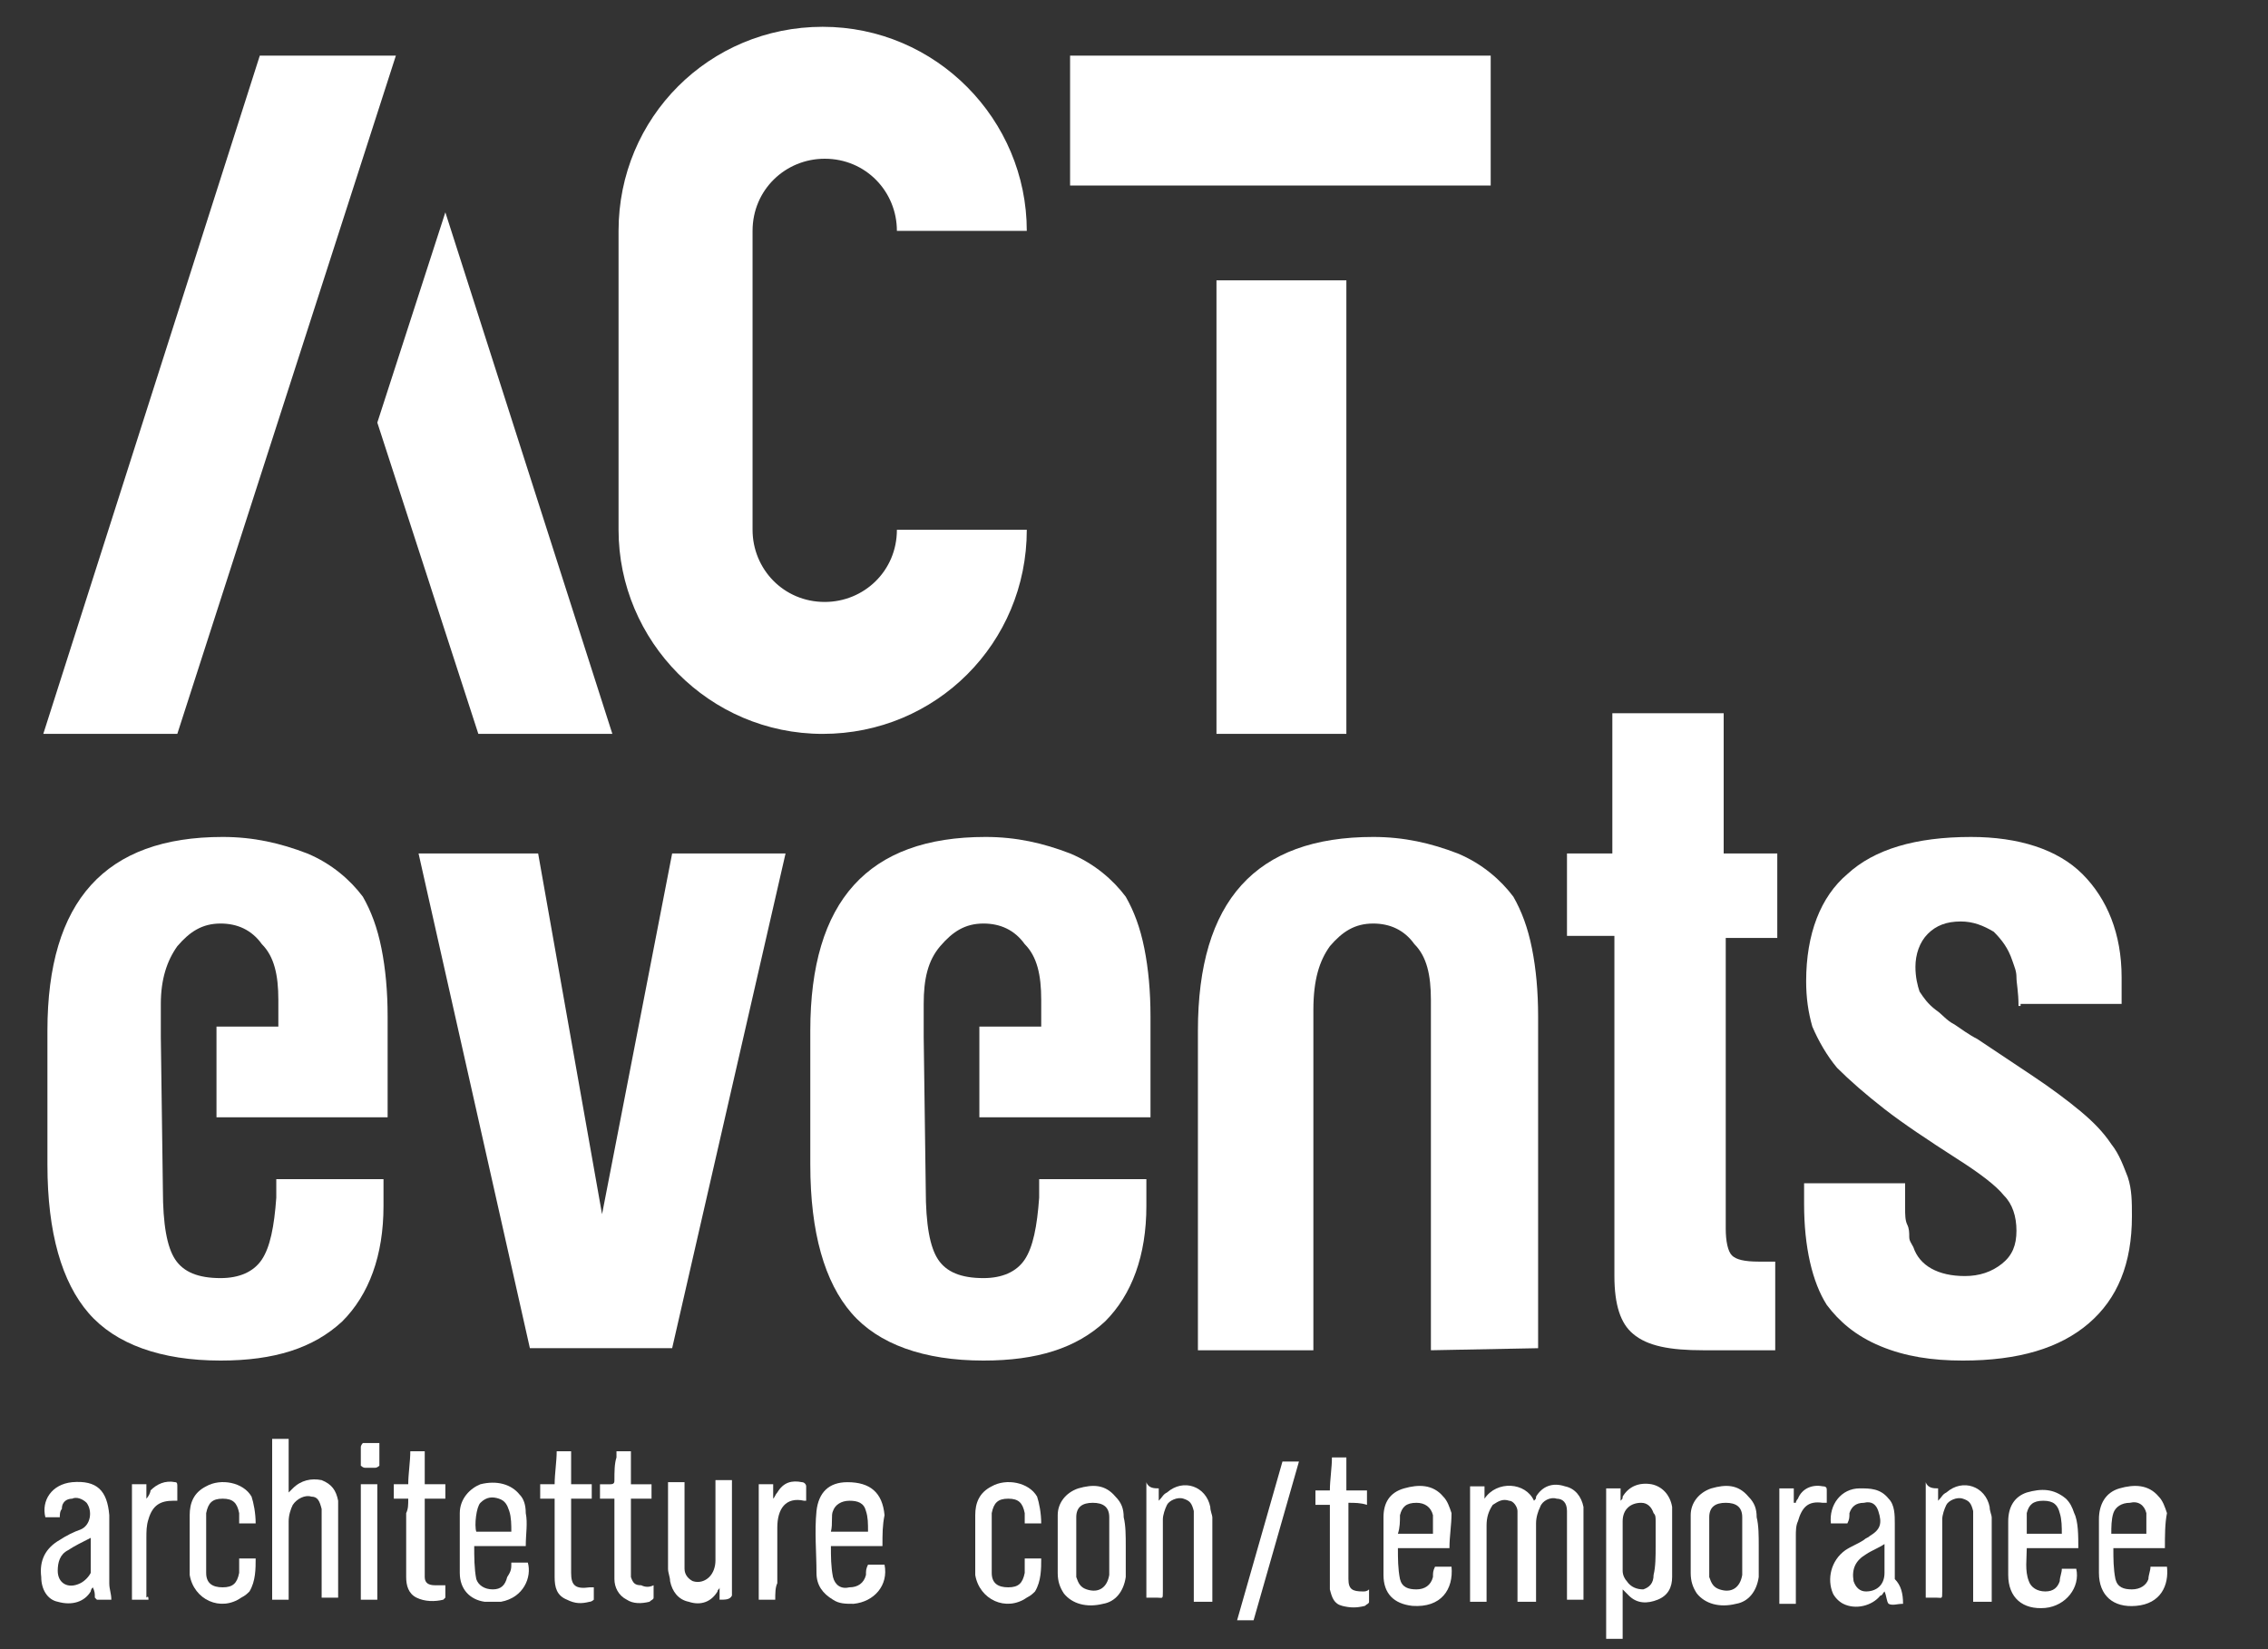 <?xml version="1.0" encoding="UTF-8"?> <!-- Generator: Adobe Illustrator 22.1.0, SVG Export Plug-In . SVG Version: 6.00 Build 0) --> <svg xmlns="http://www.w3.org/2000/svg" xmlns:xlink="http://www.w3.org/1999/xlink" version="1.1" id="Livello_1" x="0px" y="0px" viewBox="0 0 110 80" style="enable-background:new 0 0 110 80;" xml:space="preserve"><rect x="0" y="0" width="110" height="80" fill="#333333" stroke="none"/> <style type="text/css"> .st0{fill:#FFFFFF;} .st1{fill:#FFFFFF;stroke:#FFFFFF;stroke-width:0.893;} </style> <g> <path class="st0" d="M15.3,8.1"></path> <g> <path class="st0" d="M13.2,69.8c0.3,0,0.5,0,0.8,0c0,0.5,0,0.9,0,1.3c0,0.4,0,0.9,0,1.3c0.1-0.1,0.1-0.1,0.2-0.2 c0.4-0.4,0.9-0.5,1.4-0.4c0.5,0.2,0.7,0.5,0.8,1c0,0.2,0,0.3,0,0.4c0,1.3,0,2.7,0,4.1c0,0,0,0.1,0,0.2c-0.3,0-0.5,0-0.8,0 c0-0.1,0-0.2,0-0.3c0-1.2,0-2.4,0-3.6c0-0.2,0-0.3,0-0.4c-0.1-0.4-0.2-0.6-0.5-0.6c-0.3-0.1-0.7,0.1-0.9,0.4 c-0.1,0.2-0.2,0.5-0.2,0.8c0,1.2,0,2.3,0,3.5c0,0.1,0,0.2,0,0.3c-0.3,0-0.5,0-0.8,0C13.2,75,13.2,72.4,13.2,69.8z"></path> <path class="st0" d="M42.8,75c-0.8,0-1.6,0-2.5,0c0,0.5,0,1,0.1,1.5c0.1,0.4,0.4,0.6,0.8,0.5c0.4,0,0.7-0.2,0.8-0.6 c0-0.2,0-0.3,0.1-0.5c0.3,0,0.5,0,0.8,0c0.2,1-0.5,1.8-1.5,1.9c-0.4,0-0.7,0-1-0.2c-0.5-0.3-0.8-0.7-0.8-1.3c0-1-0.1-2,0-3 c0.1-0.9,0.6-1.4,1.5-1.4c1.1,0,1.7,0.5,1.8,1.6C42.8,74,42.8,74.4,42.8,75z M40.3,74.3c0.3,0,0.6,0,0.9,0c0.3,0,0.5,0,0.9,0 c0-0.4,0-0.7-0.1-1c-0.1-0.4-0.4-0.5-0.8-0.5c-0.4,0-0.7,0.2-0.8,0.5C40.3,73.5,40.4,73.9,40.3,74.3z"></path> <path class="st0" d="M24.8,75.8c0.3,0,0.5,0,0.8,0c0.2,0.7-0.2,1.7-1.3,1.9c-0.2,0-0.5,0-0.8,0c-0.7-0.1-1.2-0.6-1.2-1.4 c0-1,0-2,0-2.9c0-0.7,0.5-1.2,1-1.4c0.8-0.2,1.5,0,1.9,0.5c0.2,0.2,0.3,0.5,0.3,0.9c0.1,0.5,0,1,0,1.6c-0.8,0-1.6,0-2.5,0 c0,0.5,0,1.1,0.1,1.6c0.1,0.3,0.4,0.5,0.8,0.5c0.4,0,0.6-0.2,0.7-0.6C24.8,76.2,24.8,76.1,24.8,75.8z M24.8,74.3 c0-0.3,0-0.7-0.1-1s-0.2-0.5-0.5-0.6c-0.3-0.1-0.6-0.1-0.9,0.2c-0.2,0.2-0.3,1.1-0.2,1.4C23.7,74.3,24.3,74.3,24.8,74.3z"></path> <path class="st0" d="M2.9,73.6c-0.3,0-0.5,0-0.7,0C2,72.8,2.5,72,3.5,71.9c1.2-0.1,1.7,0.4,1.8,1.6c0,1.1,0,2.2,0,3.3 c0,0.3,0.1,0.5,0.1,0.8c-0.2,0-0.4,0-0.7,0c0,0-0.1-0.1-0.1-0.1c0-0.2,0-0.3-0.1-0.5c-0.1,0.1-0.1,0.2-0.1,0.2 c-0.3,0.5-0.9,0.7-1.6,0.5C2.3,77.6,2,77.1,2,76.5c-0.1-0.8,0.2-1.4,0.9-1.8c0.3-0.2,0.7-0.4,1-0.5c0.5-0.2,0.6-0.9,0.3-1.3 c-0.2-0.2-0.5-0.3-0.7-0.2C3.3,72.7,3,72.8,3,73.2C2.9,73.3,2.9,73.5,2.9,73.6z M4.4,74.6c-0.4,0.2-0.8,0.4-1.1,0.6 c-0.4,0.2-0.5,0.6-0.5,1c0,0.6,0.5,0.9,1.1,0.6c0.2-0.1,0.4-0.3,0.5-0.5C4.4,75.8,4.4,75.3,4.4,74.6z"></path> <path class="st0" d="M34.9,77.6c0-0.2,0-0.4,0-0.6c0,0,0,0,0,0c0,0.1-0.1,0.1-0.1,0.2c-0.3,0.5-0.8,0.7-1.4,0.5 c-0.5-0.1-0.8-0.5-0.9-1c0-0.2-0.1-0.4-0.1-0.6c0-1.3,0-2.7,0-4c0-0.1,0-0.1,0-0.2c0.3,0,0.5,0,0.8,0c0,0.1,0,0.2,0,0.2 c0,1.2,0,2.3,0,3.5c0,0.2,0,0.4,0,0.5c0,0.3,0.2,0.5,0.4,0.6c0.3,0.1,0.6,0,0.8-0.2c0.2-0.2,0.3-0.5,0.3-0.8c0-1.2,0-2.4,0-3.6 c0-0.1,0-0.2,0-0.3c0.3,0,0.5,0,0.8,0c0,1.9,0,3.7,0,5.6C35.4,77.6,35.2,77.6,34.9,77.6z"></path> <path class="st0" d="M12.4,73.9c-0.2,0-0.5,0-0.8,0c0-0.2,0-0.4,0-0.5c-0.1-0.5-0.3-0.7-0.8-0.7c-0.5,0-0.7,0.2-0.8,0.7 c0,1,0,1.9,0,2.9c0,0.5,0.3,0.7,0.8,0.7c0.5,0,0.7-0.2,0.8-0.7c0-0.2,0-0.5,0-0.7c0.3,0,0.5,0,0.8,0c0,0.5,0,1.1-0.3,1.6 c-0.1,0.1-0.2,0.2-0.4,0.3c-1,0.7-2.3,0.1-2.5-1.1c0-0.1,0-0.2,0-0.2c0-0.9,0-1.8,0-2.7c0-0.6,0.2-1.1,0.8-1.4 c0.7-0.4,1.8-0.2,2.2,0.5C12.3,72.9,12.4,73.4,12.4,73.9z"></path> <path class="st0" d="M19.8,72.7c-0.2,0-0.5,0-0.7,0c0-0.2,0-0.5,0-0.7c0.2,0,0.5,0,0.7,0c0-0.5,0.1-1.1,0.1-1.6c0.2,0,0.5,0,0.7,0 c0,0.5,0,1,0,1.6c0.3,0,0.7,0,1,0c0,0.2,0,0.5,0,0.7c-0.3,0-0.6,0-1,0c0,0.1,0,0.2,0,0.2c0,1.1,0,2.2,0,3.3c0,0.1,0,0.2,0,0.3 c0,0.3,0.2,0.4,0.5,0.4c0.2,0,0.3,0,0.5,0c0,0.2,0,0.4,0,0.6c0,0-0.1,0.1-0.1,0.1c-0.4,0.1-0.9,0.1-1.3-0.1s-0.5-0.6-0.5-1 c0-1,0-2,0-3.1C19.8,73.2,19.8,73,19.8,72.7z"></path> <path class="st0" d="M31.7,76.9c0,0.2,0,0.4,0,0.6c0,0.1-0.1,0.1-0.2,0.2c-0.4,0.1-0.8,0.1-1.1-0.1c-0.4-0.2-0.6-0.6-0.6-1 c0-1.2,0-2.4,0-3.6c0-0.1,0-0.2,0-0.3c-0.2,0-0.5,0-0.7,0c0-0.2,0-0.5,0-0.7c0.2,0,0.3,0,0.5,0c0.2,0,0.2-0.1,0.2-0.2 c0-0.4,0-0.8,0.1-1.1c0-0.1,0-0.2,0-0.3c0.2,0,0.5,0,0.7,0c0,0.5,0,1,0,1.6c0.4,0,0.7,0,1,0c0,0.2,0,0.5,0,0.7c-0.3,0-0.7,0-1,0 c0,0.4,0,0.8,0,1.2c0,0.8,0,1.6,0,2.3c0,0.1,0,0.2,0,0.3c0.1,0.3,0.2,0.4,0.5,0.4C31.3,77,31.5,77,31.7,76.9z"></path> <path class="st0" d="M26.9,72.7c-0.2,0-0.5,0-0.7,0c0-0.2,0-0.5,0-0.7c0.2,0,0.5,0,0.7,0c0-0.5,0.1-1.1,0.1-1.6c0.2,0,0.5,0,0.7,0 c0,0.5,0,1,0,1.6c0.4,0,0.7,0,1,0c0,0.2,0,0.5,0,0.7c-0.3,0-0.6,0-1,0c0,0.1,0,0.2,0,0.2c0,1.1,0,2.3,0,3.4c0,0.6,0.2,0.8,0.9,0.7 c0,0,0.1,0,0.2,0c0,0.2,0,0.4,0,0.6c0,0-0.1,0.1-0.2,0.1c-0.4,0.1-0.7,0.1-1.1-0.1c-0.5-0.2-0.6-0.6-0.6-1.1c0-1.2,0-2.3,0-3.5 C26.9,72.9,26.9,72.8,26.9,72.7z"></path> <path class="st0" d="M7.2,77.6c-0.3,0-0.5,0-0.8,0c0-1.9,0-3.7,0-5.6c0.2,0,0.5,0,0.7,0c0,0.2,0,0.5,0,0.7h0 c0.1-0.1,0.2-0.3,0.2-0.4C7.6,72,8,71.8,8.5,71.9c0.1,0,0.1,0.1,0.1,0.2c0,0.2,0,0.4,0,0.7c-0.1,0-0.1,0-0.2,0 c-0.6,0-1,0.2-1.2,0.9c-0.1,0.3-0.1,0.6-0.1,0.9c0,0.9,0,1.9,0,2.9C7.2,77.4,7.2,77.5,7.2,77.6z"></path> <path class="st0" d="M37.6,77.6c-0.3,0-0.5,0-0.8,0c0-1.9,0-3.7,0-5.6c0.2,0,0.5,0,0.7,0c0,0.2,0,0.5,0,0.7h0 c0.1-0.1,0.1-0.2,0.2-0.3c0.3-0.5,0.7-0.6,1.2-0.5c0.1,0,0.2,0.1,0.2,0.2c0,0.2,0,0.5,0,0.7c-0.1,0-0.1,0-0.1,0 c-0.9-0.2-1.3,0.4-1.3,1.3c0,0.9,0,1.8,0,2.7C37.6,77,37.6,77.3,37.6,77.6z"></path> <path class="st0" d="M17.5,72c0.3,0,0.5,0,0.8,0c0,1.9,0,3.7,0,5.6c-0.3,0-0.5,0-0.8,0C17.5,75.7,17.5,73.9,17.5,72z"></path> <path class="st0" d="M18.4,70c0,0.4,0,0.7,0,1.1c0,0-0.1,0.1-0.2,0.1c-0.2,0-0.4,0-0.5,0c-0.1,0-0.2-0.1-0.2-0.1 c0-0.3,0-0.6,0-0.9c0-0.1,0.1-0.2,0.1-0.2C17.9,70,18.1,70,18.4,70z"></path> <path class="st0" d="M74.4,72.8c0.1-0.1,0.1-0.1,0.1-0.2c0.3-0.5,0.8-0.7,1.4-0.5c0.5,0.1,0.8,0.5,0.9,1c0,0.2,0,0.3,0,0.4 c0,1.3,0,2.7,0,4c0,0,0,0.1,0,0.1c-0.3,0-0.5,0-0.8,0c0-0.1,0-0.2,0-0.3c0-1.2,0-2.4,0-3.6c0-0.2,0-0.3,0-0.4 c0-0.4-0.2-0.6-0.5-0.6c-0.3-0.1-0.7,0.1-0.8,0.4c-0.1,0.2-0.2,0.5-0.2,0.8c0,1.2,0,2.3,0,3.5c0,0.1,0,0.2,0,0.3 c-0.3,0-0.5,0-0.9,0c0-0.1,0-0.2,0-0.3c0-1.2,0-2.4,0-3.6c0-0.2,0-0.3,0-0.5c0-0.2-0.2-0.5-0.4-0.5c-0.3-0.1-0.5,0-0.8,0.2 c-0.2,0.3-0.3,0.6-0.3,1c0,1.1,0,2.3,0,3.4c0,0.1,0,0.2,0,0.3c-0.3,0-0.5,0-0.8,0c0-1.9,0-3.7,0-5.6c0.2,0,0.5,0,0.7,0 c0,0.2,0,0.4,0,0.6C72.6,71.8,74,71.9,74.4,72.8z"></path> <path class="st0" d="M78.7,79.5c-0.3,0-0.5,0-0.8,0c0-2.4,0-4.9,0-7.3c0.2,0,0.5,0,0.7,0c0,0.2,0,0.4,0,0.6 c0.1-0.1,0.1-0.1,0.1-0.2c0.3-0.5,0.8-0.7,1.4-0.6c0.5,0.1,0.9,0.5,1,1.1c0,0.3,0,0.7,0,1c0,0.8,0,1.6,0,2.4 c0,0.5-0.2,0.9-0.7,1.1c-0.5,0.2-1,0.2-1.4-0.2c-0.1-0.1-0.2-0.2-0.3-0.3C78.7,78,78.7,78.7,78.7,79.5z M80.3,75L80.3,75 c0-0.4,0-0.8,0-1.2c0-0.2,0-0.3-0.1-0.4c-0.1-0.3-0.3-0.5-0.6-0.5c-0.5,0-0.9,0.3-0.9,0.9c0,0.8,0,1.6,0,2.4 c0,0.2,0.1,0.4,0.2,0.5c0.2,0.3,0.5,0.4,0.8,0.4c0.3-0.1,0.5-0.3,0.5-0.7C80.3,76,80.3,75.5,80.3,75z"></path> <path class="st0" d="M105,75.1c-0.9,0-1.7,0-2.5,0c0,0.5,0,1,0.1,1.5c0.1,0.4,0.4,0.5,0.8,0.5c0.4,0,0.7-0.2,0.8-0.5 c0-0.2,0.1-0.4,0.1-0.6c0.1,0,0.2,0,0.4,0c0.1,0,0.3,0,0.4,0c0.1,0.9-0.3,1.8-1.5,1.9c-1.1,0.1-1.8-0.5-1.8-1.6c0-0.9,0-1.7,0-2.6 c0-0.7,0.3-1.3,1-1.5c0.7-0.2,1.4-0.2,1.9,0.4c0.2,0.2,0.3,0.5,0.4,0.8C105,73.9,105,74.5,105,75.1z M104.1,74.4 c0-0.3,0-0.5,0-0.7c0-0.1,0-0.2,0-0.3c-0.1-0.4-0.4-0.6-0.8-0.5c-0.4,0-0.7,0.2-0.8,0.5c-0.1,0.3-0.1,0.7-0.1,1 C103,74.4,103.6,74.4,104.1,74.4z"></path> <path class="st0" d="M100.8,75.1c-0.9,0-1.7,0-2.5,0c0,0.5-0.1,1.1,0.1,1.6c0.1,0.3,0.4,0.5,0.8,0.5c0.4,0,0.6-0.2,0.7-0.5 c0-0.2,0.1-0.4,0.1-0.6c0,0,0.1,0,0.1,0c0.2,0,0.4,0,0.6,0c0.2,0.9-0.5,1.8-1.5,1.9c-1.1,0.1-1.8-0.5-1.8-1.6c0-0.9,0-1.7,0-2.6 c0-0.7,0.3-1.2,0.9-1.4c0.7-0.2,1.3-0.2,1.9,0.3c0.2,0.2,0.3,0.4,0.4,0.7C100.8,73.8,100.8,74.5,100.8,75.1z M98.3,74.4 c0.6,0,1.1,0,1.7,0c0-0.3,0-0.7-0.1-1c-0.1-0.4-0.3-0.6-0.8-0.6c-0.5,0-0.7,0.2-0.8,0.6C98.3,73.7,98.3,74.1,98.3,74.4z"></path> <path class="st0" d="M70.3,75.1c-0.8,0-1.6,0-2.5,0c0,0.5,0,1,0.1,1.5c0.1,0.4,0.4,0.5,0.8,0.5c0.4,0,0.7-0.2,0.8-0.6 c0-0.2,0-0.3,0.1-0.5c0.2,0,0.5,0,0.8,0c0.1,1.1-0.5,2-1.9,1.9c-0.9-0.1-1.4-0.6-1.4-1.5c0-0.9,0-1.9,0-2.8c0-0.7,0.3-1.2,1-1.4 c0.7-0.2,1.4-0.2,1.9,0.4c0.2,0.2,0.3,0.5,0.4,0.8C70.4,74,70.3,74.5,70.3,75.1z M67.8,74.4c0.6,0,1.1,0,1.7,0c0-0.2,0-0.4,0-0.6 c0-0.1,0-0.2,0-0.3c-0.1-0.4-0.4-0.6-0.8-0.6c-0.5,0-0.7,0.2-0.8,0.6C67.9,73.8,67.9,74.1,67.8,74.4z"></path> <path class="st0" d="M92.3,77.8C92.3,77.8,92.3,77.8,92.3,77.8c-0.3,0-0.5,0.1-0.7,0c-0.1-0.1-0.1-0.4-0.2-0.6 c-0.1,0.1-0.1,0.2-0.2,0.2c-0.4,0.5-1.2,0.7-1.8,0.4c-0.2-0.1-0.4-0.3-0.5-0.5c-0.3-0.7-0.1-1.6,0.6-2.1c0.3-0.2,0.6-0.3,0.9-0.5 c0.1-0.1,0.2-0.1,0.3-0.2c0.5-0.3,0.6-0.6,0.4-1.2c-0.1-0.3-0.3-0.5-0.7-0.4c-0.4,0-0.6,0.2-0.7,0.5c0,0.2,0,0.3-0.1,0.5 c-0.2,0-0.5,0-0.8,0c-0.1-0.9,0.5-1.7,1.4-1.7c0.5,0,1,0,1.4,0.5c0.3,0.3,0.3,0.8,0.3,1.2c0,0.9,0,1.8,0,2.7 C92.2,76.9,92.3,77.3,92.3,77.8z M91.4,74.9c-0.3,0.2-0.6,0.3-0.9,0.5c-0.5,0.3-0.7,0.7-0.6,1.3c0.1,0.3,0.3,0.5,0.6,0.5 c0.5,0,0.9-0.3,0.9-0.9C91.4,75.8,91.4,75.3,91.4,74.9z"></path> <path class="st0" d="M85.3,75c0,0.5,0,1,0,1.5c-0.1,0.7-0.5,1.2-1.1,1.3c-0.8,0.2-1.5,0-1.9-0.5c-0.2-0.3-0.3-0.6-0.3-1 c0-0.9,0-1.9,0-2.8c0-0.6,0.4-1.1,1-1.3c0.7-0.2,1.3-0.2,1.8,0.4c0.3,0.3,0.4,0.6,0.4,1C85.3,74,85.3,74.5,85.3,75L85.3,75z M84.5,75L84.5,75c0-0.4,0-0.9,0-1.3c0,0,0-0.1,0-0.1c0-0.5-0.3-0.7-0.8-0.7c-0.5,0-0.8,0.2-0.8,0.7c0,0.1,0,0.2,0,0.4 c0,0.7,0,1.4,0,2.1c0,0.2,0,0.3,0,0.4c0.1,0.3,0.2,0.5,0.5,0.6c0.6,0.2,1-0.1,1.1-0.7C84.5,75.9,84.5,75.4,84.5,75z"></path> <path class="st0" d="M94,72.2c0,0.2,0,0.4,0,0.6c0.2-0.2,0.2-0.3,0.4-0.4c0.8-0.7,1.9-0.3,2.1,0.7c0,0.2,0.1,0.4,0.1,0.5 c0,1.3,0,2.6,0,3.9c0,0.1,0,0.1,0,0.2c-0.3,0-0.5,0-0.9,0c0-0.1,0-0.2,0-0.3c0-1.2,0-2.4,0-3.6c0-0.2,0-0.3,0-0.5 c-0.1-0.4-0.2-0.5-0.5-0.6c-0.3-0.1-0.7,0.1-0.8,0.3c-0.1,0.2-0.2,0.5-0.2,0.7c0,1.2,0,2.3,0,3.5c0,0.4,0,0.3-0.3,0.3 c-0.2,0-0.3,0-0.5,0c0-1.9,0-3.7,0-5.6C93.5,72.2,93.8,72.2,94,72.2z"></path> <path class="st0" d="M65.4,72.9c0,0.1,0,0.1,0,0.2c0,1.2,0,2.3,0,3.5c0,0.5,0.2,0.6,0.7,0.6c0.1,0,0.2,0,0.3-0.1 c0,0.2,0,0.4,0,0.6c0,0.1-0.1,0.1-0.2,0.2c-0.4,0.1-0.7,0.1-1.1,0c-0.4-0.1-0.5-0.4-0.6-0.8c0-0.2,0-0.4,0-0.5c0-1.1,0-2.2,0-3.3 c0-0.1,0-0.2,0-0.3c-0.2,0-0.4,0-0.7,0c0-0.2,0-0.5,0-0.7c0.2,0,0.5,0,0.7,0c0-0.5,0.1-1.1,0.1-1.6c0.2,0,0.5,0,0.7,0 c0,0.5,0,1,0,1.6c0.3,0,0.7,0,1,0c0,0.2,0,0.5,0,0.7C66,72.9,65.7,72.9,65.4,72.9z"></path> <path class="st0" d="M87.1,77.8c-0.3,0-0.5,0-0.8,0c0-1.9,0-3.7,0-5.6c0.2,0,0.5,0,0.7,0c0,0.2,0,0.5,0,0.7c0,0,0,0,0.1,0 c0-0.1,0.1-0.2,0.1-0.2c0.2-0.5,0.7-0.7,1.2-0.6c0.2,0,0.2,0.1,0.2,0.2c0,0.2,0,0.4,0,0.6c-0.1,0-0.1,0-0.2,0 c-0.7-0.1-1,0.2-1.2,0.9c-0.1,0.2-0.1,0.5-0.1,0.7c0,1,0,2,0,3C87.1,77.6,87.1,77.7,87.1,77.8z"></path> <g> <path class="st0" d="M50.5,73.9c-0.2,0-0.5,0-0.8,0c0-0.2,0-0.4,0-0.5c-0.1-0.5-0.3-0.7-0.8-0.7c-0.5,0-0.7,0.2-0.8,0.7 c0,1,0,1.9,0,2.9c0,0.5,0.3,0.7,0.8,0.7s0.7-0.2,0.8-0.7c0-0.2,0-0.5,0-0.7c0.3,0,0.5,0,0.8,0c0,0.5,0,1.1-0.3,1.6 c-0.1,0.1-0.2,0.2-0.4,0.3c-1,0.7-2.3,0.1-2.5-1.1c0-0.1,0-0.2,0-0.2c0-0.9,0-1.8,0-2.7c0-0.6,0.2-1.1,0.8-1.4 c0.7-0.4,1.8-0.2,2.2,0.5C50.4,72.9,50.5,73.4,50.5,73.9z"></path> <path class="st0" d="M54.6,75c0,0.5,0,1,0,1.5c-0.1,0.7-0.5,1.2-1.1,1.3c-0.8,0.2-1.5,0-1.9-0.5c-0.2-0.3-0.3-0.6-0.3-1 c0-0.9,0-1.9,0-2.8c0-0.6,0.4-1.1,1-1.3c0.7-0.2,1.3-0.2,1.8,0.4c0.3,0.3,0.4,0.6,0.4,1C54.6,74,54.6,74.5,54.6,75 C54.6,75,54.6,75,54.6,75z M53.8,75L53.8,75c0-0.4,0-0.9,0-1.3c0,0,0-0.1,0-0.1c0-0.5-0.3-0.7-0.8-0.7c-0.5,0-0.8,0.2-0.8,0.7 c0,0.1,0,0.2,0,0.4c0,0.7,0,1.4,0,2.1c0,0.2,0,0.3,0,0.4c0.1,0.3,0.2,0.5,0.5,0.6c0.6,0.2,1-0.1,1.1-0.7 C53.8,75.9,53.8,75.4,53.8,75z"></path> <path class="st0" d="M56.2,72.2c0,0.2,0,0.4,0,0.6c0.2-0.2,0.2-0.3,0.4-0.4c0.8-0.7,1.9-0.3,2.1,0.7c0,0.2,0.1,0.4,0.1,0.5 c0,1.3,0,2.6,0,3.9c0,0.1,0,0.1,0,0.2c-0.3,0-0.5,0-0.9,0c0-0.1,0-0.2,0-0.3c0-1.2,0-2.4,0-3.6c0-0.2,0-0.3,0-0.5 c-0.1-0.4-0.2-0.5-0.5-0.6c-0.3-0.1-0.7,0.1-0.8,0.3c-0.1,0.2-0.2,0.5-0.2,0.7c0,1.2,0,2.3,0,3.5c0,0.4,0,0.3-0.3,0.3 c-0.2,0-0.3,0-0.5,0c0-1.9,0-3.7,0-5.6C55.7,72.2,56,72.2,56.2,72.2z"></path> </g> <polygon class="st0" points="60.8,78.6 60,78.6 62.2,70.9 63,70.9 "></polygon> </g> <g> <path class="st0" d="M10.5,49.8h3v-1.3c0-1.2-0.2-2.1-0.8-2.7c-0.5-0.7-1.2-1-2-1c-0.9,0-1.5,0.4-2.1,1.1 c-0.5,0.7-0.8,1.6-0.8,2.8v1.6l0.1,7.4c0,1.7,0.2,2.8,0.6,3.4s1.1,0.9,2.2,0.9c0.9,0,1.6-0.3,2-0.9c0.4-0.6,0.6-1.6,0.7-3 c0-0.1,0-0.2,0-0.4s0-0.3,0-0.5h5.2v1.3c0,2.4-0.7,4.3-2,5.6c-1.4,1.3-3.3,1.9-5.9,1.9c-2.9,0-5.1-0.8-6.4-2.3 c-1.3-1.5-2-3.9-2-7.2V50c0-6.3,2.8-9.4,8.5-9.4c1.5,0,2.8,0.3,4.1,0.8c1.2,0.5,2.1,1.3,2.7,2.1c0.4,0.7,0.7,1.5,0.9,2.5 c0.2,1,0.3,2.1,0.3,3.3v4.9h-8.3V49.8z"></path> <polygon class="st0" points="26.1,41.4 29.2,58.9 32.6,41.4 38.1,41.4 32.6,65.4 25.7,65.4 20.3,41.4 "></polygon> <path class="st0" d="M76,41.4h2.2v-6.8h5.4v6.8h2.6v4.1h-2.5v14.1c0,0.6,0.1,1.1,0.3,1.3c0.2,0.2,0.6,0.3,1.3,0.3h0.8v4.3h-3.5 c-1.6,0-2.7-0.2-3.4-0.8c-0.6-0.5-0.9-1.4-0.9-2.8V45.4H76L76,41.4L76,41.4z"></path> <path class="st0" d="M97.9,48.8c0-0.7-0.1-1.1-0.1-1.4s-0.1-0.5-0.2-0.8c-0.2-0.6-0.5-1-0.9-1.4c-0.5-0.3-1-0.5-1.6-0.5 c-0.7,0-1.2,0.2-1.6,0.6c-0.4,0.4-0.6,1-0.6,1.6c0,0.5,0.1,0.9,0.2,1.2c0.2,0.3,0.4,0.6,0.8,0.9c0.3,0.2,0.5,0.5,0.9,0.7 c0.3,0.2,0.7,0.5,1.1,0.7l0.9,0.6l0.9,0.6l0.9,0.6c0.9,0.6,1.7,1.2,2.3,1.7c0.6,0.5,1.1,1,1.5,1.6c0.4,0.5,0.6,1.1,0.8,1.6 c0.2,0.6,0.2,1.2,0.2,1.9c0,2.3-0.7,4-2.1,5.2c-1.4,1.2-3.4,1.8-6.1,1.8c-1.5,0-2.8-0.2-4-0.7s-2-1.2-2.6-2 c-0.7-1.1-1.1-2.8-1.1-4.9v-1h4.9c0,0.5,0,0.9,0,1.2c0,0.3,0,0.6,0.1,0.8s0.1,0.4,0.1,0.6c0,0.2,0.1,0.3,0.2,0.5 c0.3,0.9,1.2,1.4,2.5,1.4c0.7,0,1.3-0.2,1.8-0.6c0.5-0.4,0.7-0.9,0.7-1.6c0-0.7-0.2-1.3-0.6-1.7c-0.4-0.5-1.2-1.1-2.3-1.8 c-1.4-0.9-2.6-1.7-3.5-2.4c-0.9-0.7-1.7-1.4-2.3-2c-0.5-0.6-0.9-1.3-1.2-2c-0.2-0.7-0.3-1.4-0.3-2.2c0-2.3,0.7-4.1,2-5.2 c1.3-1.2,3.3-1.8,6-1.8c2.3,0,4.2,0.6,5.4,1.8c1.2,1.2,1.9,2.9,1.9,5v1.3h-4.9V48.8z"></path> <path class="st0" d="M69.4,65.5v-17c0-1.2-0.2-2.1-0.8-2.7c-0.5-0.7-1.2-1-2-1c-0.9,0-1.5,0.4-2.1,1.1c-0.5,0.7-0.8,1.6-0.8,3.1 c0,0.1,0,0.1,0,0.2v16.3h-5.6V50c0-6.3,2.8-9.4,8.5-9.4c1.5,0,2.8,0.3,4.1,0.8c1.2,0.5,2.1,1.3,2.7,2.1c0.4,0.7,0.7,1.5,0.9,2.5 c0.2,1,0.3,2.1,0.3,3.3v16.1L69.4,65.5L69.4,65.5z"></path> <path class="st1" d="M27.9,40"></path> <path class="st0" d="M47.5,49.8h3v-1.3c0-1.2-0.2-2.1-0.8-2.7c-0.5-0.7-1.2-1-2-1c-0.9,0-1.5,0.4-2.1,1.1s-0.8,1.6-0.8,2.8v1.6 l0.1,7.4c0,1.7,0.2,2.8,0.6,3.4s1.1,0.9,2.2,0.9c0.9,0,1.6-0.3,2-0.9c0.4-0.6,0.6-1.6,0.7-3c0-0.1,0-0.2,0-0.4s0-0.3,0-0.5h5.2 v1.3c0,2.4-0.7,4.3-2,5.6c-1.4,1.3-3.3,1.9-5.9,1.9c-2.9,0-5.1-0.8-6.4-2.3c-1.3-1.5-2-3.9-2-7.2V50c0-6.3,2.8-9.4,8.5-9.4 c1.5,0,2.8,0.3,4.1,0.8c1.2,0.5,2.1,1.3,2.7,2.1c0.4,0.7,0.7,1.5,0.9,2.5c0.2,1,0.3,2.1,0.3,3.3v4.9h-8.3L47.5,49.8L47.5,49.8z"></path> </g> <path class="st0" d="M65.3,35.6H59v-22h6.3V35.6z M51.9,2.7V9h20.4V2.7H51.9z"></path> <path class="st0" d="M21.6,10.3l8.1,25.3l-6.5,0l-4.9-15.1L21.6,10.3z M12.6,2.7L2.1,35.6l6.5,0L19.2,2.7H12.6z"></path> <path class="st0" d="M43.5,25.7c0,2-1.6,3.5-3.5,3.5c-2,0-3.5-1.6-3.5-3.5V11.2c0-2,1.6-3.5,3.5-3.5c2,0,3.5,1.6,3.5,3.5h6.3 c0-5.4-4.4-9.9-9.9-9.9s-9.9,4.4-9.9,9.9v14.5c0,5.4,4.4,9.9,9.9,9.9s9.9-4.4,9.9-9.9H43.5z"></path> </g> </svg> 